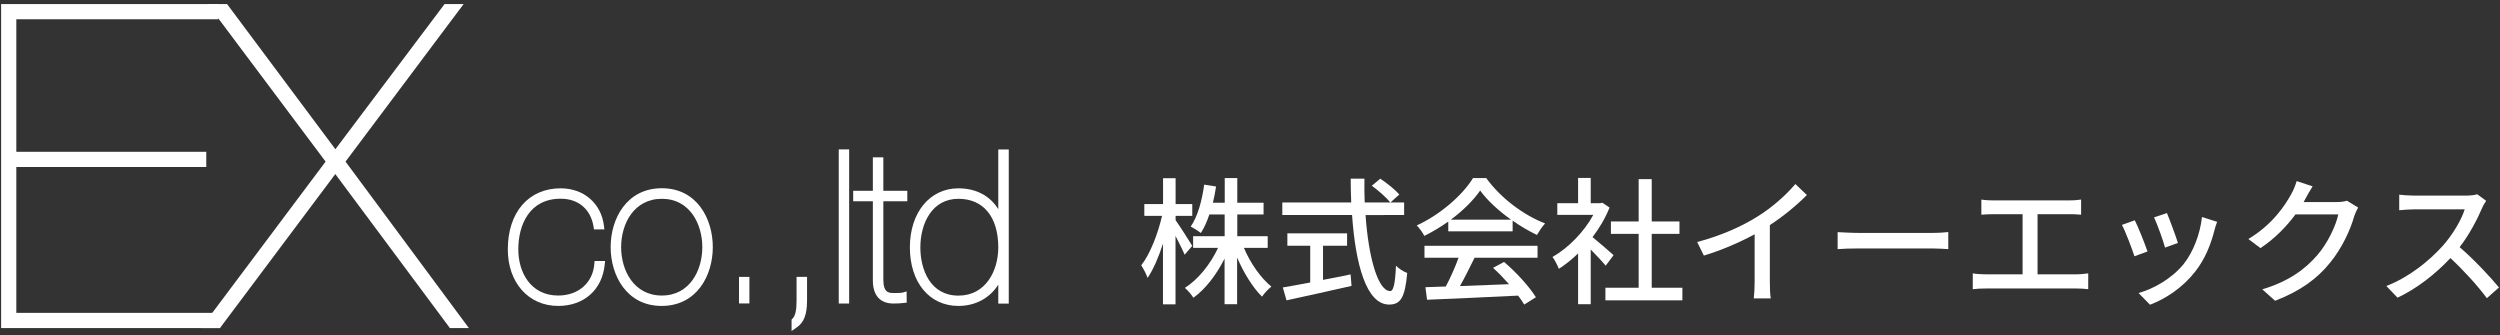 <?xml version="1.0" encoding="utf-8"?>
<!-- Generator: Adobe Illustrator 26.5.1, SVG Export Plug-In . SVG Version: 6.00 Build 0)  -->
<svg version="1.1" id="レイヤー_1" xmlns="http://www.w3.org/2000/svg" xmlns:xlink="http://www.w3.org/1999/xlink" x="0px"
	 y="0px" viewBox="0 0 291 39" style="enable-background:new 0 0 291 39;" xml:space="preserve">
<rect x="0" y="0" width="291" height="39" fill="#333333" stroke="none"/>
<style type="text/css">
	.st0{fill:#FFFFFF;}
</style>
<g>
	<g>
		<g>
			<path class="st0" d="M1.54,36.79h23.72v1.03H0.5V0.84h24.55v1.03H1.54v16.17h22.12v1.04H1.54V36.79z"/>
			<path class="st0" d="M25.62,38.19H0.13V0.47h25.29v1.77H1.9v15.43h22.11v1.77H1.9v16.98h23.72V38.19z M0.86,37.46h24.02v-0.3
				H1.17V18.71h22.11v-0.3H1.17V1.5h23.51v-0.3H0.86V37.46z"/>
		</g>
		<g>
			<path class="st0" d="M51.93,0.84h1.3L39.76,18.81l14.09,19.02h-1.29L39.04,19.64L25.41,37.83h-1.3l14.25-19.02L24.9,0.84h1.35
				l12.79,17.15L51.93,0.84z"/>
			<path class="st0" d="M54.58,38.19h-2.21L39.03,20.26L25.6,38.19h-2.22L37.9,18.81L24.16,0.47h2.27l12.61,16.9l12.71-16.9h2.22
				L40.22,18.81L54.58,38.19z M52.74,37.46h0.38L39.3,18.81l13.2-17.6h-0.38L39.03,18.6L26.06,1.21h-0.43l13.19,17.6L24.85,37.46
				h0.38l13.81-18.43L52.74,37.46z"/>
		</g>
	</g>
	<g>
		<g>
			<path class="st0" d="M70.03,30.75c-0.26,2.77-2.26,4.5-5.06,4.5c-3.52,0-5.49-2.84-5.49-6.21c0-3.59,1.81-6.75,5.79-6.75
				c2.31,0,4.36,1.42,4.67,4.05h-0.48c-0.39-2.41-2.15-3.57-4.19-3.57c-3.95,0-5.3,3.35-5.3,6.27c0,3.03,1.73,5.73,5.01,5.73
				c2.43,0,4.39-1.54,4.58-4.02H70.03z"/>
			<path class="st0" d="M64.97,35.61c-3.45,0-5.86-2.71-5.86-6.58c0-4.32,2.42-7.11,6.15-7.11c2.7,0,4.73,1.76,5.04,4.37l0.05,0.41
				h-1.21l-0.05-0.31c-0.33-2.04-1.76-3.26-3.83-3.26c-3.64,0-4.93,3.05-4.93,5.9c0,2.67,1.44,5.37,4.64,5.37
				c2.35,0,4.04-1.48,4.21-3.68l0.03-0.34h1.22l-0.04,0.4C70.11,33.72,67.98,35.61,64.97,35.61z"/>
		</g>
		<g>
			<path class="st0" d="M77.04,22.29c3.61,0,5.57,3.11,5.57,6.48c0,3.4-1.95,6.48-5.59,6.48c-3.61,0-5.56-3.08-5.56-6.48
				C71.45,25.4,73.4,22.29,77.04,22.29z M77.04,34.77c3.3,0,5.08-2.87,5.08-6c0-3.08-1.78-6-5.08-6c-3.35,0-5.11,2.91-5.11,6
				C71.93,31.9,73.69,34.77,77.04,34.77z"/>
			<path class="st0" d="M77.01,35.61c-4.07,0-5.93-3.55-5.93-6.85c0-3.3,1.86-6.85,5.96-6.85c4.08,0,5.93,3.55,5.93,6.85
				C82.97,32.07,81.11,35.61,77.01,35.61z M77.04,23.14c-3.26,0-4.74,2.92-4.74,5.63s1.48,5.63,4.74,5.63
				c3.24,0,4.71-2.92,4.71-5.63S80.28,23.14,77.04,23.14z"/>
		</g>
		<g>
			<path class="st0" d="M86.86,34.96h-0.48V32.6h0.48V34.96z"/>
			<rect x="86.02" y="32.23" class="st0" width="1.21" height="3.09"/>
		</g>
		<g>
			<path class="st0" d="M93.57,32.6v2.36c0,1.44-0.26,2.31-1.06,2.87v-0.48c0.41-0.41,0.57-1.09,0.57-2.39V32.6H93.57z"/>
			<path class="st0" d="M92.14,38.53V37.2l0.11-0.11c0.33-0.34,0.47-0.95,0.47-2.13v-2.73h1.22v2.73c0,1.65-0.35,2.57-1.22,3.17
				L92.14,38.53z"/>
		</g>
		<g>
			<path class="st0" d="M98,17.76h0.48v17.2H98V17.76z"/>
			<rect x="97.63" y="17.39" class="st0" width="1.21" height="17.94"/>
		</g>
		<g>
			<path class="st0" d="M102.46,23.06v9.49c0,1.86,0.92,1.93,1.66,1.93c0.48,0,0.91-0.02,1.06-0.07v0.48
				c-0.29,0.03-0.43,0.07-1.18,0.07c-1.13,0-2.02-0.55-2.02-2.31v-9.59h-2.29v-0.48h2.29v-3.9h0.48v3.9h2.79v0.48H102.46z"/>
			<path class="st0" d="M103.99,35.33c-1.54,0-2.39-0.95-2.39-2.68v-9.22h-2.29v-1.22h2.29v-3.9h1.22v3.9h2.79v1.22h-2.79v9.12
				c0,1.56,0.66,1.56,1.29,1.56c0.56,0,0.88-0.03,0.94-0.05l0.48-0.14l0.01,1.31l-0.33,0.03c-0.07,0.01-0.12,0.01-0.18,0.02
				C104.82,35.3,104.58,35.33,103.99,35.33z"/>
		</g>
		<g>
			<path class="st0" d="M116.57,17.76h0.48v17.2h-0.48v-3.47h-0.05c-0.63,2.17-2.43,3.76-4.96,3.76c-3.28,0-5.28-2.72-5.28-6.45
				c0-3.47,1.85-6.5,5.28-6.5c2.62,0,4.38,1.52,4.96,3.76h0.05V17.76z M111.56,22.77c-3.4,0-4.8,3.16-4.8,6.02
				c0,3.18,1.59,5.98,4.8,5.98c3.18,0,5.01-2.77,5.01-5.98C116.57,24.96,114.57,22.77,111.56,22.77z"/>
			<path class="st0" d="M111.56,35.61c-3.38,0-5.65-2.74-5.65-6.82c0-4.05,2.32-6.87,5.65-6.87c2.05,0,3.69,0.88,4.64,2.43v-6.95
				h1.22v17.94h-1.22v-2.21C115.22,34.69,113.55,35.61,111.56,35.61z M111.56,23.14c-3.06,0-4.43,2.84-4.43,5.66
				c0,2.59,1.16,5.61,4.43,5.61c3.19,0,4.64-2.91,4.64-5.61C116.2,25.25,114.47,23.14,111.56,23.14z M116.62,31.12h0.07v-0.25
				C116.67,30.96,116.64,31.04,116.62,31.12z M116.65,26.42c0.01,0.05,0.03,0.1,0.04,0.15v-0.15H116.65z"/>
		</g>
	</g>
	<g>
		<path class="st0" d="M137.89,29.65c-0.21-0.53-0.66-1.39-1.06-2.19v7.96h-1.46v-7.06c-0.5,1.57-1.14,3.03-1.79,3.99
			c-0.14-0.42-0.48-1.07-0.74-1.47c1.01-1.26,1.95-3.68,2.42-5.75h-2.06v-1.38h2.18v-3.01h1.46v3.01h1.94v1.38h-1.94v0.5
			c0.43,0.59,1.65,2.51,1.94,2.99L137.89,29.65z M144.79,28.85c0.75,1.78,1.97,3.52,3.2,4.51c-0.35,0.27-0.83,0.78-1.09,1.17
			c-1.07-1.04-2.13-2.77-2.9-4.55v5.43h-1.46V30.1c-0.94,1.87-2.22,3.55-3.63,4.56c-0.22-0.37-0.67-0.88-0.99-1.15
			c1.52-0.96,2.98-2.75,3.86-4.66h-2.9v-1.36h3.67v-2.53h-1.78c-0.27,0.83-0.61,1.57-0.99,2.16c-0.26-0.21-0.86-0.59-1.18-0.75
			c0.82-1.18,1.31-3.02,1.57-4.88l1.38,0.22c-0.1,0.66-0.22,1.28-0.37,1.89h1.38v-2.87h1.46v2.87h3.06v1.36h-3.06v2.53h3.54v1.36
			H144.79z"/>
		<path class="st0" d="M158.95,25.03c0.35,5.04,1.47,8.85,2.87,8.85c0.38,0,0.58-0.86,0.67-2.95c0.34,0.35,0.9,0.7,1.31,0.85
			c-0.26,2.88-0.78,3.67-2.11,3.67c-2.64,0-3.91-4.66-4.31-10.42h-8.12v-1.46h8.02c-0.03-0.91-0.06-1.84-0.06-2.77h1.6
			c-0.02,0.93,0,1.87,0.03,2.77h4.59v1.46H158.95z M153.99,32.58c1.06-0.19,2.14-0.42,3.22-0.64l0.11,1.34
			c-2.66,0.61-5.52,1.23-7.57,1.68l-0.43-1.5c0.86-0.14,1.97-0.35,3.19-0.58V28.6h-2.66v-1.44h6.95v1.44h-2.8V32.58z M160.66,20.8
			c0.78,0.51,1.76,1.3,2.22,1.84l-1.04,0.93c-0.45-0.56-1.38-1.39-2.16-1.95L160.66,20.8z"/>
		<path class="st0" d="M168.58,25.79c-0.88,0.62-1.83,1.2-2.79,1.67c-0.16-0.34-0.56-0.9-0.88-1.22c2.74-1.25,5.35-3.55,6.55-5.51
			H173c1.7,2.35,4.35,4.31,6.85,5.28c-0.35,0.37-0.69,0.9-0.95,1.34c-0.93-0.45-1.9-1.01-2.83-1.67v1.25h-7.49V25.79z M165.83,28.61
			h13.14V30h-7.33c-0.53,1.07-1.12,2.27-1.7,3.3c1.78-0.06,3.76-0.14,5.71-0.22c-0.59-0.67-1.23-1.34-1.86-1.9l1.28-0.69
			c1.46,1.23,2.98,2.93,3.71,4.11l-1.36,0.85c-0.18-0.3-0.42-0.66-0.71-1.04c-3.81,0.19-7.88,0.37-10.6,0.48l-0.19-1.46l2.37-0.08
			c0.53-0.99,1.1-2.27,1.49-3.35h-3.97V28.61z M175.89,25.57c-1.44-1.02-2.75-2.22-3.6-3.39c-0.77,1.12-1.98,2.32-3.41,3.39H175.89z
			"/>
		<path class="st0" d="M186.9,30.93c-0.37-0.46-1.09-1.23-1.74-1.89v6.37h-1.47v-5.91c-0.72,0.7-1.49,1.31-2.24,1.79
			c-0.14-0.38-0.51-1.09-0.74-1.38c1.83-1.04,3.67-2.9,4.75-4.9h-4.19v-1.36h2.42v-2.94h1.47v2.94h1.1l0.26-0.05l0.83,0.56
			c-0.48,1.22-1.18,2.38-1.98,3.44c0.75,0.61,2.08,1.76,2.45,2.1L186.9,30.93z M195.83,33.49v1.47h-8.96v-1.47h3.87v-6.27h-3.23
			v-1.44h3.23v-4.93h1.52v4.93h3.23v1.44h-3.23v6.27H195.83z"/>
		<path class="st0" d="M204.53,25.23c1.67-1.02,3.36-2.51,4.45-3.81l1.34,1.28c-1.22,1.23-2.72,2.46-4.31,3.5v6.64
			c0,0.66,0.03,1.54,0.11,1.89h-1.98c0.05-0.35,0.1-1.23,0.1-1.89v-5.57c-1.68,0.91-3.79,1.84-5.91,2.48l-0.78-1.58
			C200.36,27.43,202.76,26.34,204.53,25.23z"/>
		<path class="st0" d="M216.28,27.11h8.71c0.77,0,1.39-0.06,1.79-0.1V29c-0.35-0.02-1.09-0.08-1.79-0.08h-8.71
			c-0.88,0-1.84,0.03-2.38,0.08v-1.98C214.42,27.04,215.41,27.11,216.28,27.11z"/>
		<path class="st0" d="M232.04,23.33h8.76c0.5,0,1.01-0.03,1.44-0.1v1.76c-0.45-0.05-0.98-0.06-1.44-0.06h-3.63v7h4.51
			c0.51,0,0.98-0.06,1.39-0.11v1.84c-0.43-0.06-1.06-0.08-1.39-0.08h-10.56c-0.46,0-0.98,0.02-1.49,0.08v-1.84
			c0.48,0.08,1.02,0.11,1.49,0.11h4.31v-7h-3.38c-0.35,0-1.01,0.02-1.42,0.06v-1.76C231.03,23.3,231.67,23.33,232.04,23.33z"/>
		<path class="st0" d="M249.97,29.27l-1.52,0.56c-0.27-0.85-1.1-3.03-1.46-3.65l1.5-0.54C248.87,26.37,249.67,28.39,249.97,29.27z
			 M257.77,26.77c-0.43,1.71-1.12,3.41-2.24,4.83c-1.47,1.89-3.46,3.19-5.27,3.87l-1.33-1.36c1.81-0.51,3.92-1.73,5.25-3.38
			c1.1-1.38,1.91-3.46,2.13-5.47l1.76,0.56C257.93,26.23,257.83,26.52,257.77,26.77z M253.51,28.28l-1.5,0.54
			c-0.19-0.75-0.91-2.75-1.28-3.52l1.5-0.5C252.52,25.48,253.3,27.57,253.51,28.28z"/>
		<path class="st0" d="M268.36,23.12c-0.06,0.13-0.14,0.27-0.22,0.4h3.84c0.45,0,0.9-0.05,1.2-0.16l1.31,0.8
			c-0.16,0.26-0.34,0.66-0.45,0.98c-0.43,1.54-1.38,3.68-2.82,5.44c-1.47,1.83-3.41,3.28-6.4,4.43l-1.49-1.33
			c3.09-0.93,4.99-2.34,6.42-4c1.18-1.36,2.14-3.38,2.43-4.72h-4.99c-1.02,1.38-2.38,2.8-4.07,3.92l-1.41-1.06
			c2.79-1.67,4.27-3.89,5.03-5.3c0.19-0.32,0.46-0.98,0.59-1.44l1.86,0.61C268.87,22.18,268.53,22.8,268.36,23.12z"/>
		<path class="st0" d="M288.92,24.21c-0.56,1.31-1.5,3.12-2.62,4.56c1.65,1.41,3.58,3.47,4.58,4.69l-1.41,1.25
			c-1.06-1.44-2.66-3.2-4.24-4.67c-1.71,1.82-3.87,3.54-6.16,4.61l-1.3-1.36c2.59-0.99,4.99-2.91,6.58-4.69
			c1.09-1.22,2.16-2.98,2.54-4.23h-5.87c-0.62,0-1.49,0.08-1.75,0.1v-1.81c0.32,0.05,1.25,0.11,1.75,0.11h5.94
			c0.59,0,1.12-0.06,1.39-0.16l1.04,0.77C289.27,23.54,289.03,23.94,288.92,24.21z"/>
	</g>
</g>
</svg>
